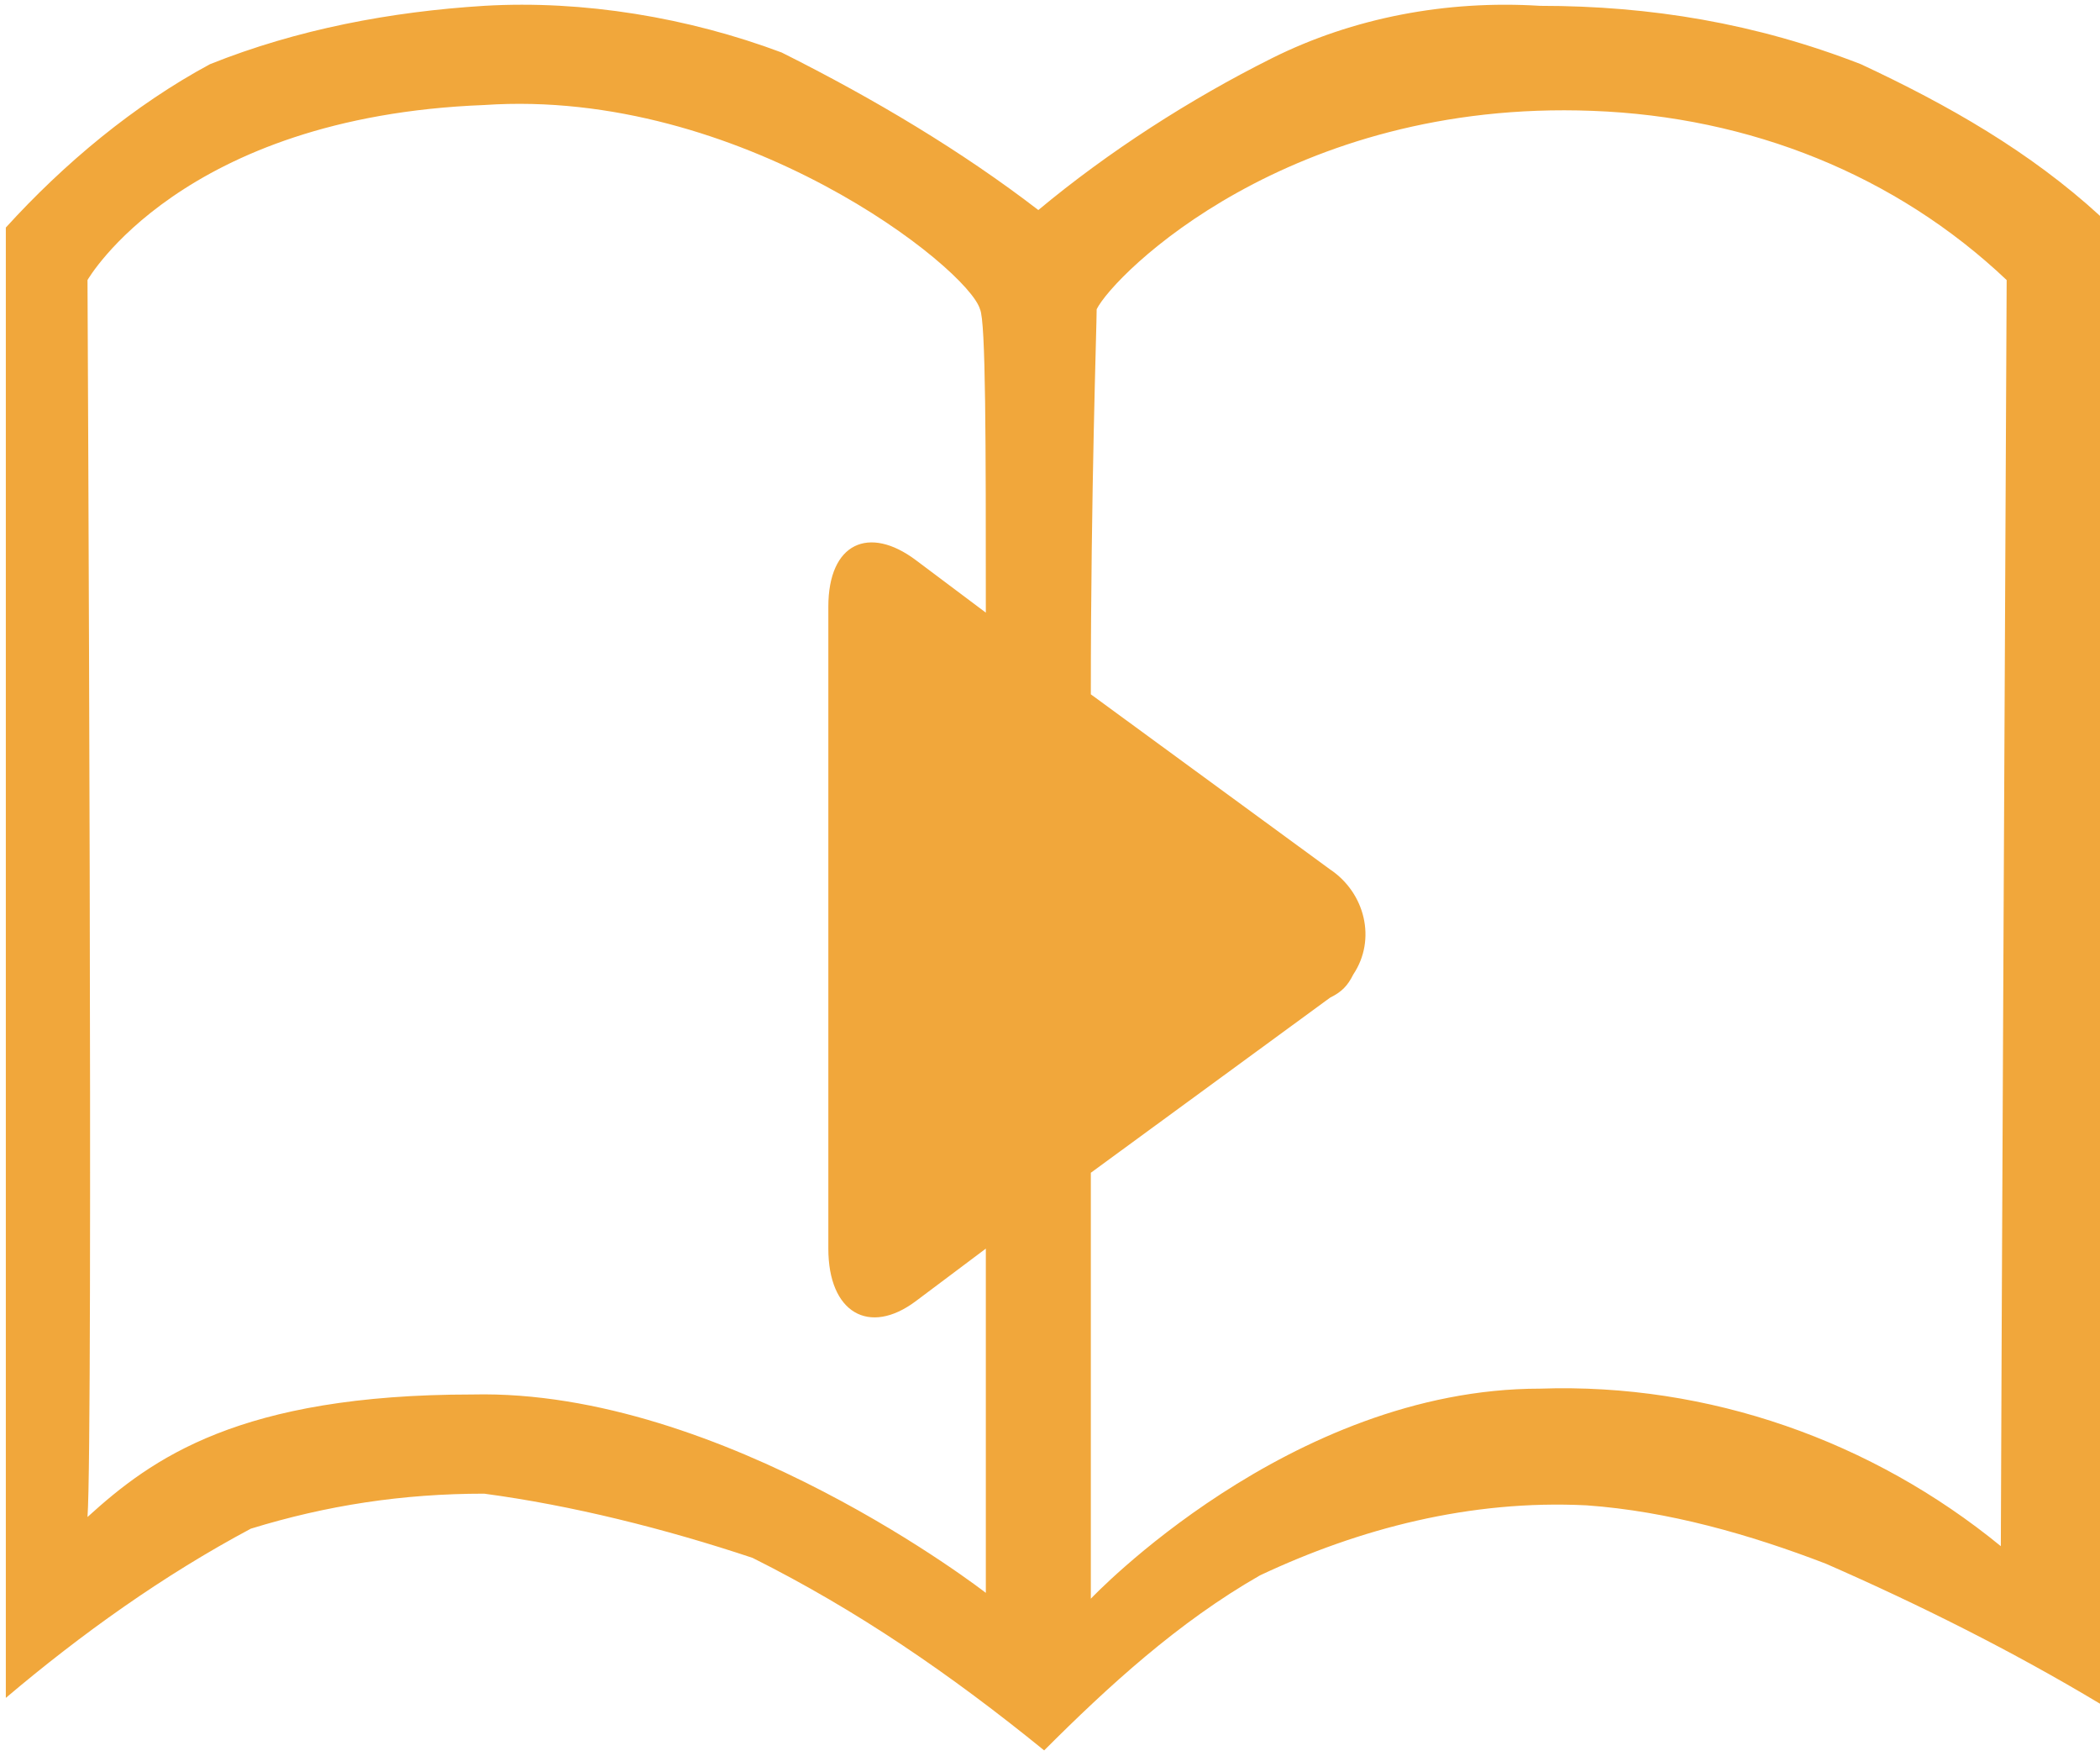 <?xml version="1.0" encoding="utf-8"?>
<!-- Generator: Adobe Illustrator 22.0.0, SVG Export Plug-In . SVG Version: 6.00 Build 0)  -->
<svg version="1.1" id="e2" xmlns="http://www.w3.org/2000/svg" xmlns:xlink="http://www.w3.org/1999/xlink" x="0px" y="0px"
	 viewBox="0 0 36 30.1" style="enable-background:new 0 0 36 30.1;" xml:space="preserve">
<style type="text/css">
	.st0{fill:#F1A73B;}
</style>
<path id="播放" class="st0" d="M31.3,26.8c-1.3-0.5-2.7-0.9-4.1-1c-2-0.1-3.9,0.4-5.6,1.2c-1.4,0.8-2.6,1.9-3.7,3
	c-1.6-1.3-3.2-2.4-5-3.3c-1.5-0.5-3.1-0.9-4.6-1.1c-1.4,0-2.7,0.2-4,0.6c-1.5,0.8-2.9,1.8-4.2,2.9V3.9c1-1.1,2.2-2.1,3.5-2.8
	c1.5-0.6,3.1-0.9,4.7-1c1.7-0.1,3.5,0.2,5.1,0.8c1.6,0.8,3.1,1.7,4.4,2.7c1.2-1,2.6-1.9,4-2.6c1.4-0.7,3-1,4.6-0.9
	c1.9,0,3.7,0.3,5.5,1c1.5,0.7,2.9,1.5,4.1,2.6l0,0l0,25.5C34.5,28.3,32.9,27.5,31.3,26.8z M8.3,1.8c-5.2,0.2-6.8,3-6.8,3
	s0.1,19.9,0,21.2c1.1-1,2.6-2.1,6.6-2.1c4.3-0.1,8.8,3.4,8.8,3.4s0-2.5,0-5.9l-1.2,0.9c-0.8,0.6-1.5,0.2-1.5-0.9V10.4
	c0-1.1,0.7-1.4,1.5-0.8l1.2,0.9c0-2.9,0-5-0.1-5.2C16.6,4.6,12.7,1.5,8.3,1.8z M27.3,1.9c-5.2-0.2-8.2,2.8-8.5,3.4
	c0,0.3-0.1,3.1-0.1,6.6l4.1,3c0.6,0.4,0.8,1.2,0.4,1.8c-0.1,0.2-0.2,0.3-0.4,0.4l-4.1,3v7.3c0,0,3.4-3.6,7.7-3.6
	c2.9-0.1,5.7,0.9,7.9,2.7c0-1.2,0.1-21.7,0.1-21.7C32.5,3,30,2,27.3,1.9z"/>
</svg>

